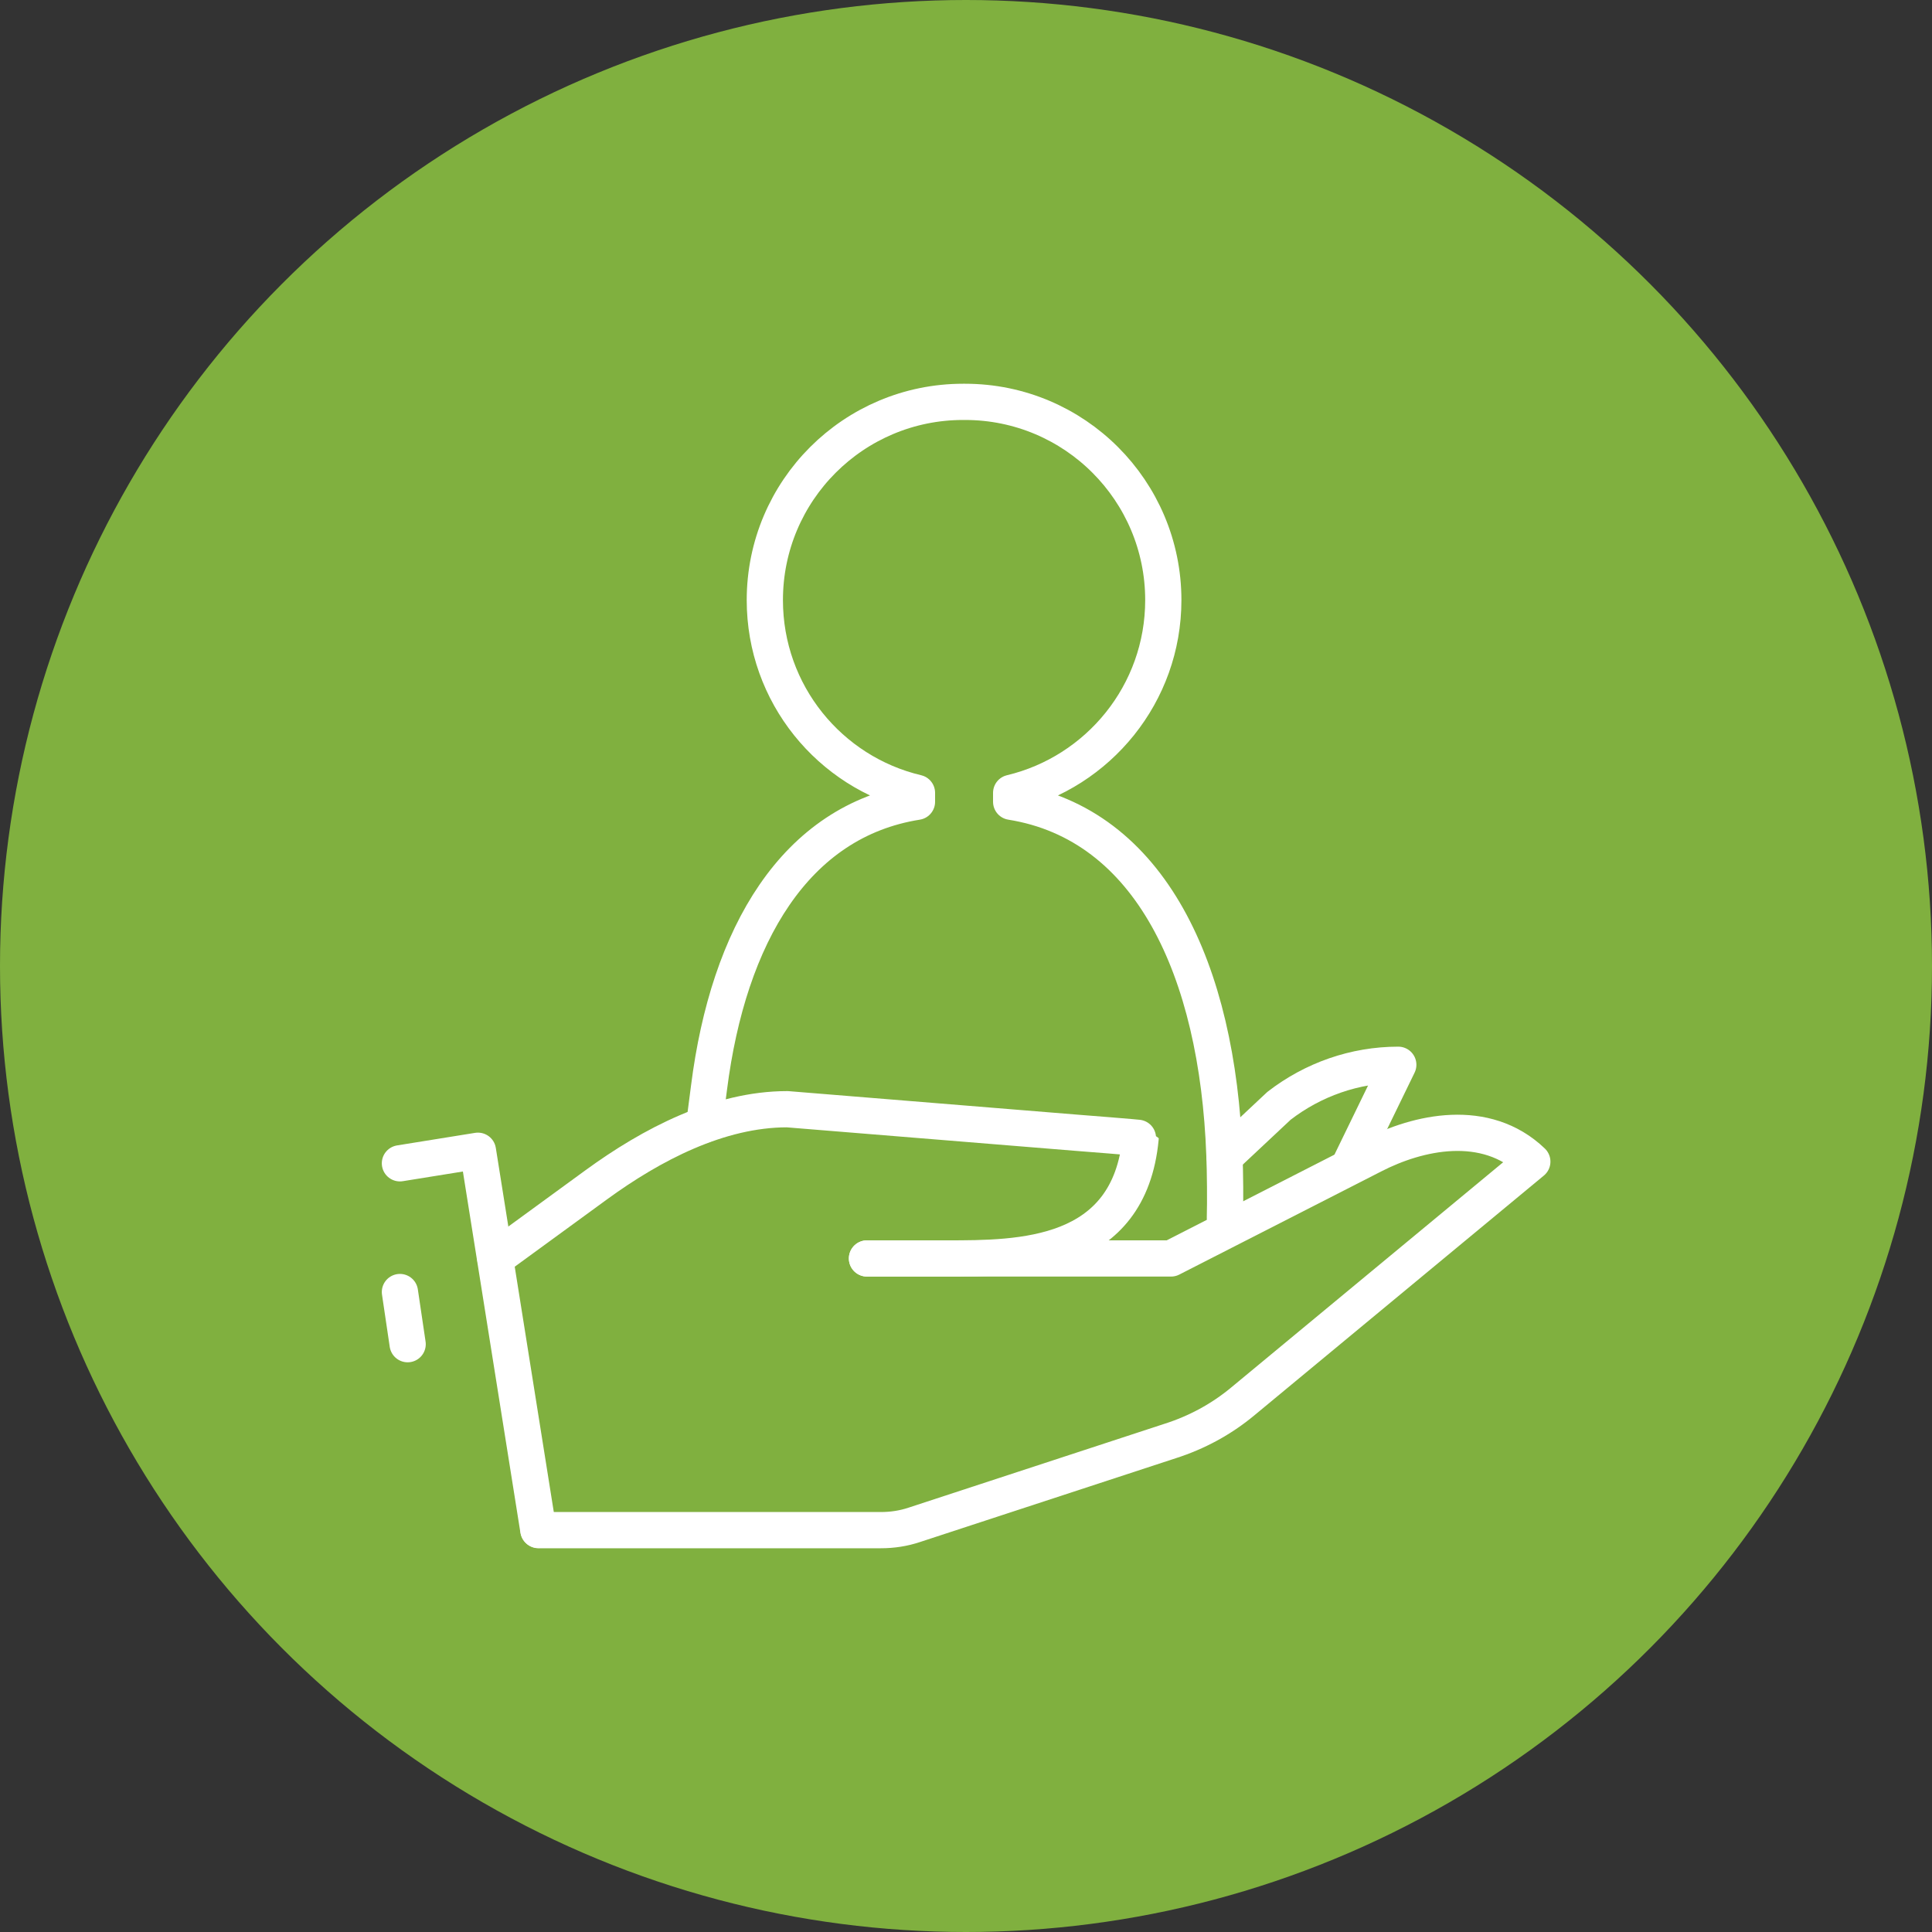 <?xml version="1.0" encoding="UTF-8"?><svg id="Layer_1" xmlns="http://www.w3.org/2000/svg" viewBox="0 0 80 80"><rect x="0" y="0" width="80" height="80" fill="#333333" stroke="none"/><defs><style>.cls-1{fill:none;stroke:#fff;stroke-linecap:round;stroke-linejoin:round;stroke-width:1.5px;}.cls-2{fill:#80b03f;}</style></defs><circle class="cls-2" cx="40" cy="40" r="40"/><g><path class="cls-1" d="M50.72,50.44c.02-.67,.01-1.92-.02-2.62-.28-7.65-3.07-13.7-8.83-14.62v-.37c3.61-.86,6.3-4.11,6.3-7.98,0-4.53-3.67-8.21-8.21-8.21h-.08c-4.53,0-8.21,3.67-8.21,8.21,0,3.88,2.69,7.13,6.3,7.98v.37c-5.05,.8-7.81,5.53-8.61,11.83l-.2,1.54"/><polyline class="cls-1" points="16.56 48.17 19.79 47.65 22.29 63.35"/><line class="cls-1" x1="16.56" y1="53.5" x2="16.88" y2="55.66"/><g><path class="cls-1" d="M35.9,52.11h12.59s8.36-4.27,8.36-4.27c1.86-.96,4.66-1.6,6.6,.26l-11.99,9.93c-.89,.74-1.91,1.29-3.01,1.64l-10.59,3.47c-.45,.15-.91,.22-1.39,.22h-14.17"/><path class="cls-1" d="M55.95,48.1l1.95-4.01h0c-1.8,0-3.53,.61-4.94,1.7l-2.25,2.11"/><path class="cls-1" d="M20.51,52.11l4.18-3.05c2.29-1.67,5.08-3.13,7.91-3.13l12.04,.98s2.59,.2,2.59,.22c-.47,4.98-5,4.98-8.03,4.98h-3.3"/></g></g></svg>